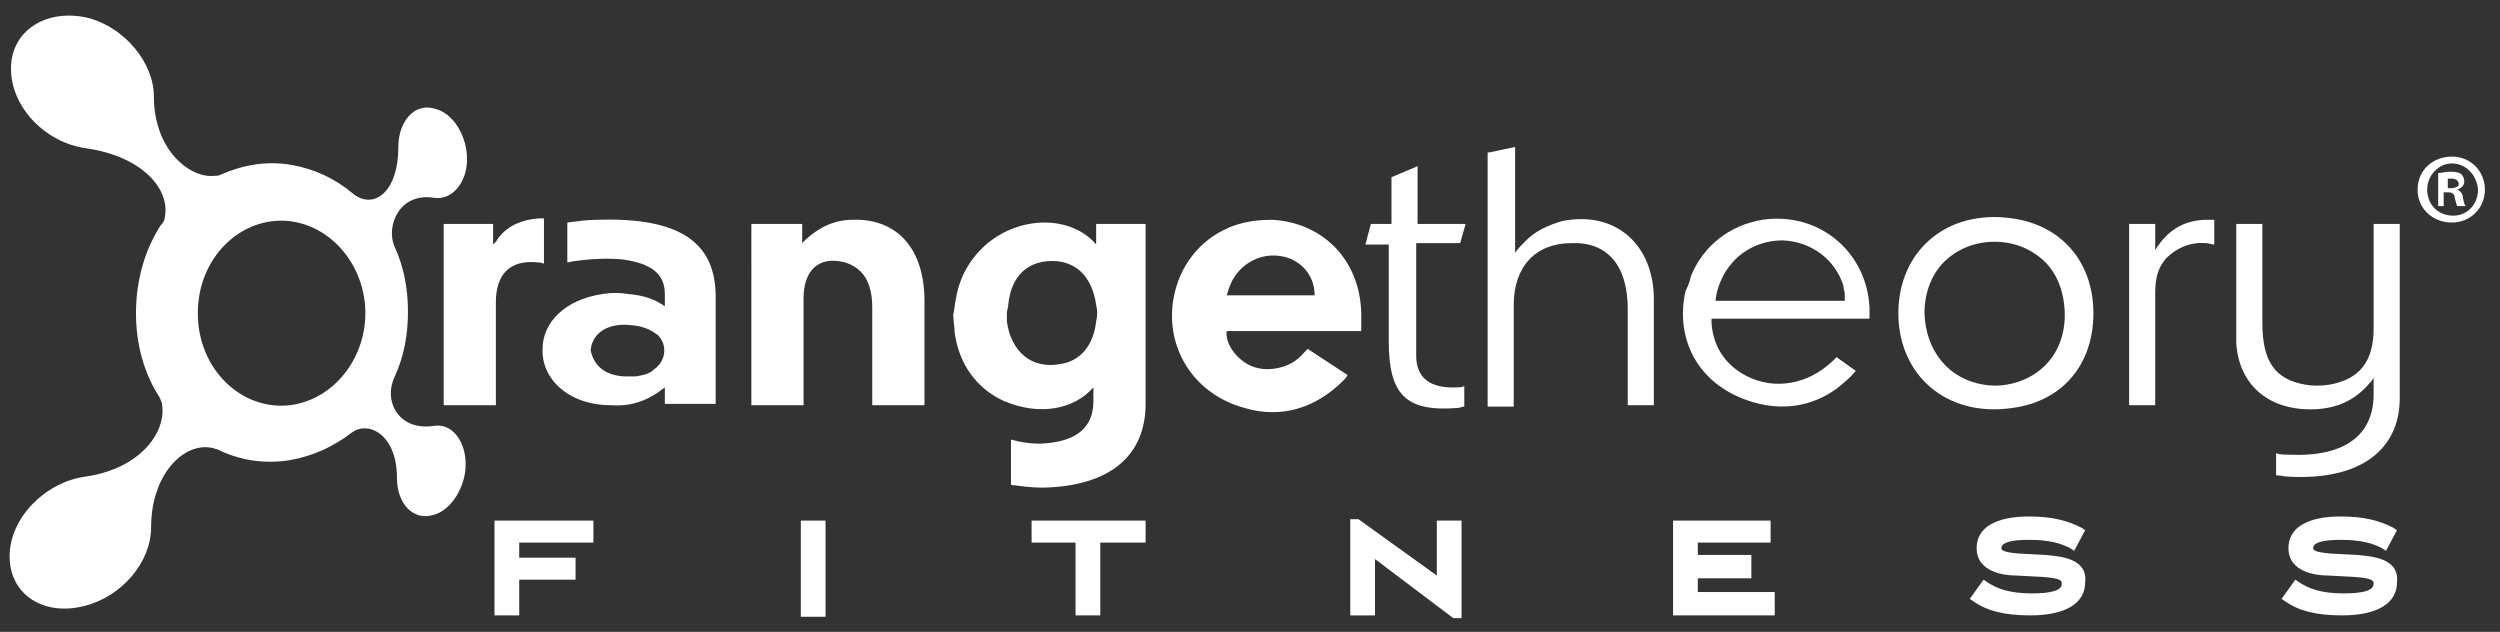 <?xml version="1.0" encoding="UTF-8"?>
<!DOCTYPE svg PUBLIC '-//W3C//DTD SVG 1.0//EN'
          'http://www.w3.org/TR/2001/REC-SVG-20010904/DTD/svg10.dtd'>
<svg height="46" viewBox="0 0 182 46" width="182" xmlns="http://www.w3.org/2000/svg" xmlns:xlink="http://www.w3.org/1999/xlink"
><rect x="0" y="0" width="182" height="46" fill="#333333" stroke="none"/><g
  ><path d="M43.2 39.5L43.2 37.9 36 37.9 36 44.8 37.8 44.8 37.8 42.2 41.9 42.2 41.9 40.6 37.8 40.6 37.8 39.5z" fill="#fff"
    /><path d="M58.3 37.9H60.1V44.9H58.3z" fill="#fff"
    /><path d="M75.1 39.5L78.3 39.5 78.3 44.8 80.1 44.8 80.1 39.5 83.4 39.5 83.4 37.9 75.1 37.9z" fill="#fff"
    /><path d="M104.6 41.9L98.9 37.8 98.3 37.8 98.3 44.8 100.1 44.8 100.1 40.7 105.8 45 106.4 45 106.4 37.9 104.6 37.9z" fill="#fff"
    /><path d="M123.6 42.1L127.5 42.1 127.5 40.4 123.6 40.4 123.6 39.5 128.9 39.5 128.9 37.9 121.8 37.9 121.8 44.8 129.2 44.8 129.2 43.1 123.6 43.1z" fill="#fff"
    /><path d="M148.9,40.4l-1.9-0.1c-1.3-0.1-1.3-0.3-1.3-0.4c0-0.4,0.7-0.6,2-0.6c1.6,0,2.4,0.3,3,0.6l0.3,0.2l0.8-1.5 l-0.3-0.2c-1-0.5-2.1-0.8-3.8-0.8c-2.4,0-3.8,0.8-3.8,2.3c0,1.8,2.1,2,2.9,2l1.9,0.1c1.4,0.1,1.4,0.3,1.4,0.5 c0,0.5-0.8,0.7-2.2,0.7c-1.7,0-2.6-0.4-3.2-0.8l-0.3-0.2l-1,1.4l0.3,0.2c1,0.7,2.3,1,4.1,1c2.6,0,4-0.9,4-2.4 C152,40.6,149.9,40.5,148.9,40.4z" fill="#fff"
    /><path d="M171.6,40.4l-1.9-0.1c-1.3-0.1-1.3-0.3-1.3-0.4c0-0.4,0.7-0.6,2-0.6c1.6,0,2.4,0.3,3,0.6l0.3,0.2l0.8-1.5 l-0.3-0.2c-1-0.5-2.1-0.8-3.8-0.8c-2.4,0-3.8,0.8-3.8,2.3c0,1.8,2.1,2,2.9,2l1.9,0.1c1.4,0.1,1.4,0.3,1.4,0.5 c0,0.5-0.8,0.7-2.2,0.7c-1.7,0-2.6-0.4-3.2-0.8l-0.3-0.2l-1,1.4l0.3,0.2c1,0.7,2.3,1,4.1,1c2.6,0,4-0.9,4-2.4 C174.7,40.6,172.6,40.5,171.6,40.4z" fill="#fff"
    /><path d="M32.3,16.3h3.6v1.5l0.2-0.2l0.2-0.3c0.7-0.9,1.7-1.3,2.9-1.4h0.4v3.3c-0.2-0.1-0.4-0.1-0.5-0.1 c-2-0.2-3,0.9-3,2.9v7.5h-3.8V16.3z" fill="#fff"
    /><path d="M43.9,21.4c0.6-0.1,1.2-0.1,1.8,0c1.2,0.1,2,0.4,2.7,0.9v-0.9c0-1.4-0.9-2.2-3-2.5c-0.8-0.1-2.1-0.1-3.5,0.1 c-0.2,0-0.4,0.1-0.6,0.1v-2.9c0.8-0.1,1.4-0.2,2.2-0.2c6.2-0.2,8.6,1.8,8.6,5.6v7.8h-3.7v-1.2c-0.1,0.1-0.3,0.2-0.4,0.3 c-1,0.7-2.1,1.1-3.5,1c-3.2,0-5.1-2-5-4.1C39.5,23.5,41.1,21.8,43.9,21.4 M45.4,27.4c0.3,0,0.6,0,0.9,0c0.6-0.1,1-0.2,1.3-0.5 c0.9-0.6,1-1.8,0.3-2.5c-0.4-0.3-0.9-0.6-1.7-0.7c-2-0.3-3.1,0.6-3.2,1.8C43.2,26.5,43.9,27.3,45.4,27.4" fill="#fff"
    /><path d="M54.8,16.3h3.6v1.4c0.1-0.1,0.2-0.2,0.3-0.3c1-0.9,2.1-1.4,3.4-1.4c3.2-0.1,5.2,2.1,5.2,5.9v7.6h-3.8v-7.1 c0-1.9-0.7-2.9-2-3.3c-1.9-0.5-3,0.6-3,2.6v7.8h-3.8V16.3z" fill="#fff"
    /><path d="M69.6,21.7c0.3-1.8,1.3-3.3,2.7-4.3c2.6-1.8,5.9-1.5,7.5,0.4v-1.5h3.6v13.1c0,3.7-2.5,6-7.5,6.1 c-0.8,0-1.5-0.1-2.3-0.2V32c0.7,0.2,1.4,0.3,2.1,0.3c2.7-0.1,3.9-1.2,3.9-3.1v-1c-1.4,1.6-3.9,2.1-6.5,1c-2-0.9-3.3-2.7-3.6-5 c0-0.4-0.1-0.8-0.1-1.3C69.5,22.5,69.5,22.1,69.6,21.7 M73.3,23.4c0.3,2.2,1.8,3.5,3.9,3.1c1.4-0.2,2.4-1.3,2.6-3.1 c0.1-0.4,0.1-0.8,0-1.2c-0.3-2.1-1.5-3.2-3.2-3.2c-1.8,0-3,1.1-3.2,3.2c0,0.2-0.1,0.4-0.1,0.6C73.3,23.1,73.3,23.2,73.3,23.4" fill="#fff"
    /><path d="M99.8,16.3h1.5v-3.4l1.9-0.8v4.2h3.5l-0.4,1.4h-3.2v7l0,0.4l0,0.8c0,1.6,1,2.4,3,2.3c0.2,0,0.3,0,0.5-0.1v1.5 c-0.2,0-0.3,0.1-0.5,0.1c-3.8,0.3-5-1-5-4.9v-7h-1.7L99.8,16.3z" fill="#fff"
    /><path d="M108.4,11.1l1.9-0.4v7.7c0.2-0.3,0.5-0.6,0.8-0.9c0.7-0.7,1.6-1.1,2.6-1.4c3.9-0.8,6.7,1.7,6.7,5.7v7.7h-1.9 v-7c0-3.2-1.5-4.9-4.1-4.8c-2.6,0-4.2,1.7-4.2,4.5v7.4h-1.9V11.1z" fill="#fff"
    /><path d="M123.1,20.1c0.9-2.2,2.8-3.7,5.2-4.1c4.1-0.6,7.6,2.3,7.8,6.4c0,0.3,0,0.6,0,0.8l-11.5,0c0,0.1,0,0.2,0,0.3 c0.1,1.7,1,3.1,2.6,3.9c2,1,4.4,0.6,6.2-1.1c0.1-0.1,0.2-0.2,0.3-0.3l1.4,1c-0.4,0.5-0.9,0.9-1.4,1.3c-1.8,1.3-3.9,1.6-6,1 c-3.9-1.1-5.8-4.4-5-8.1C122.8,21,123,20.6,123.1,20.1 M134.3,21.9l0-0.2l0-0.3c0-0.2-0.1-0.3-0.1-0.6c-0.6-1.9-2.3-3.2-4.4-3.3 c-2.2,0-4,1.3-4.7,3.4c-0.1,0.3-0.2,0.7-0.2,1L134.3,21.9z" fill="#fff"
    /><path d="M146.5,15.9c3.6,0.5,5.9,3.2,5.9,6.9c0,3.7-2.2,6.4-5.9,6.9c-4.8,0.7-8.3-2.4-8.3-6.9S141.7,15.2,146.5,15.9 M144.4,28c0.6,0.1,1.1,0.1,1.7,0c2.9-0.5,4.7-3,4.1-6.3c-0.2-1.1-0.7-2.1-1.5-2.8c-0.9-0.8-2.1-1.3-3.5-1.3 c-1.4,0-2.6,0.5-3.5,1.3c-1,0.9-1.6,2.3-1.6,3.9C140.2,25.6,141.9,27.6,144.4,28" fill="#fff"
    /><path d="M155,16.3h1.9v1.9c0.1-0.1,0.1-0.2,0.2-0.3c0.9-1.3,2.1-1.9,3.6-1.9c0.2,0,0.4,0,0.5,0v1.8 c-0.2,0-0.4-0.1-0.6-0.1c-1.2-0.1-2.2,0.4-2.9,1.1c-0.6,0.7-0.8,1.4-0.8,2.6v8.1H155V16.3z" fill="#fff"
    /><path d="M162.8,16.3h1.9v7.2c0,2.8,0.9,4.1,3.1,4.5c0.6,0.1,1.2,0.1,1.8,0c2.2-0.4,3.2-1.7,3.2-4.1v-7.6h1.9v12.7 c0,3.6-2.7,6-8.1,5.7c-0.3,0-0.6-0.1-0.9-0.1v-1.6c0.3,0.1,0.6,0.1,0.9,0.1c4.2,0.2,6.2-1.5,6.2-4.4v-1.2c-0.1,0.2-0.2,0.3-0.3,0.4 c-1.1,1.3-2.5,1.9-4.3,1.9c-3.2,0-5.2-1.9-5.4-4.8c0-0.4,0-0.4,0-1.1V16.3z" fill="#fff"
    /><path d="M178.5,11.4c1.4,0,2.4,1.1,2.4,2.4c0,1.4-1.1,2.4-2.4,2.4c-1.4,0-2.5-1-2.5-2.4 C176,12.4,177.1,11.4,178.5,11.4L178.5,11.4z M178.5,11.9c-1,0-1.8,0.9-1.8,1.9c0,1.1,0.8,1.9,1.9,1.9c1,0,1.8-0.8,1.8-1.9 C180.3,12.7,179.5,11.9,178.5,11.9L178.5,11.9z M178.1,15h-0.6v-2.4c0.2,0,0.5-0.1,0.9-0.1c0.5,0,0.7,0.1,0.8,0.2 c0.1,0.1,0.2,0.3,0.2,0.5c0,0.3-0.2,0.5-0.5,0.6v0c0.2,0.1,0.4,0.3,0.4,0.6c0.1,0.4,0.1,0.5,0.2,0.6h-0.6c-0.1-0.1-0.1-0.3-0.2-0.6 c0-0.3-0.2-0.4-0.5-0.4h-0.3V15z M178.1,13.7h0.3c0.3,0,0.6-0.1,0.6-0.3c0-0.2-0.2-0.4-0.5-0.4c-0.1,0-0.2,0-0.3,0V13.7z" fill="#fff"
    /><path d="M99.1,23.9c0-0.4,0-0.7,0-1.1c-0.1-3.9-2.8-6.6-6.5-6.8c-0.9,0-1.8,0.1-2.7,0.4c-2.3,0.8-3.9,2.7-4.4,5 c-0.8,3.5,1.1,7.2,5.1,8.3c2.7,0.8,5.2,0,7.2-2c0.1-0.1,0.2-0.2,0.3-0.4l-2.9-1.9c-0.1,0.1-0.1,0.1-0.2,0.2c-0.5,0.6-1,0.9-1.6,1.1 c-1,0.3-1.9,0.2-2.6-0.2c-1-0.6-1.6-1.6-1.5-2.4l0,0H99.1z M92.7,18.6c1.6,0,2.9,1.1,3,2.7l0,0.2h-6.4c0.1-0.2,0.1-0.4,0.2-0.6 C90,19.5,91.3,18.6,92.7,18.6z" fill="#fff"
    /><path d="M31.6,31L31.6,31c-2.5,0.4-3.7-1.7-2.9-3.5c0.7-1.5,1-3.1,1-4.8c0-1.7-0.3-3.3-1-4.8c-0.6-1.5,0.4-3.9,2.9-3.5 c1.3,0.2,2.4-1.1,2.4-2.8c0-1.7-1-3.4-2.4-3.7C30.2,7.5,29,8.8,29,10.7c0,3.3-1.8,4.6-3.3,3.4c-1.3-1.1-2.8-1.8-4.5-2.1 c-1.8-0.3-3.5,0-5.1,0.7c-0.2,0.1-0.3,0.1-0.5,0.1C13.9,13,11.2,11,11.2,7c0-2.4-2.1-5-4.8-5.7C3.4,0.6,0.8,2.2,0.8,5 c0,2.8,2.5,5.4,5.5,5.8c4.1,0.6,6.1,3,5.7,5c0,0.2-0.1,0.4-0.3,0.6c-1.1,1.7-1.8,3.9-1.8,6.4c0,2.3,0.6,4.4,1.7,6.1 c0.1,0.2,0.2,0.4,0.2,0.6c0.3,1.8-1.4,4.6-5.6,5.2h0c-2.9,0.4-5.5,3-5.5,5.8c0,2.8,2.5,4.4,5.5,3.6c2.7-0.7,4.8-3.2,4.8-5.7 c0,0,0,0,0,0c0-3.9,2.4-6.2,4.4-5.8c0.1,0,0.3,0.1,0.4,0.1c1.6,0.8,3.4,1.1,5.3,0.8c1.7-0.3,3.2-1,4.5-2c1.2-0.9,3.3,0.1,3.3,3.3v0 c0,1.9,1.2,3.1,2.6,2.7c1.3-0.3,2.4-2,2.4-3.7C33.9,32.1,32.9,30.8,31.6,31z M21.1,29.5c-3.5,0.4-6.7-2.6-6.7-6.7 c0-4.1,3.2-7.1,6.7-6.7c3.2,0.4,5.5,3.4,5.5,6.7C26.6,26.1,24.3,29.1,21.1,29.5z" fill="#fff"
  /></g
></svg
>
